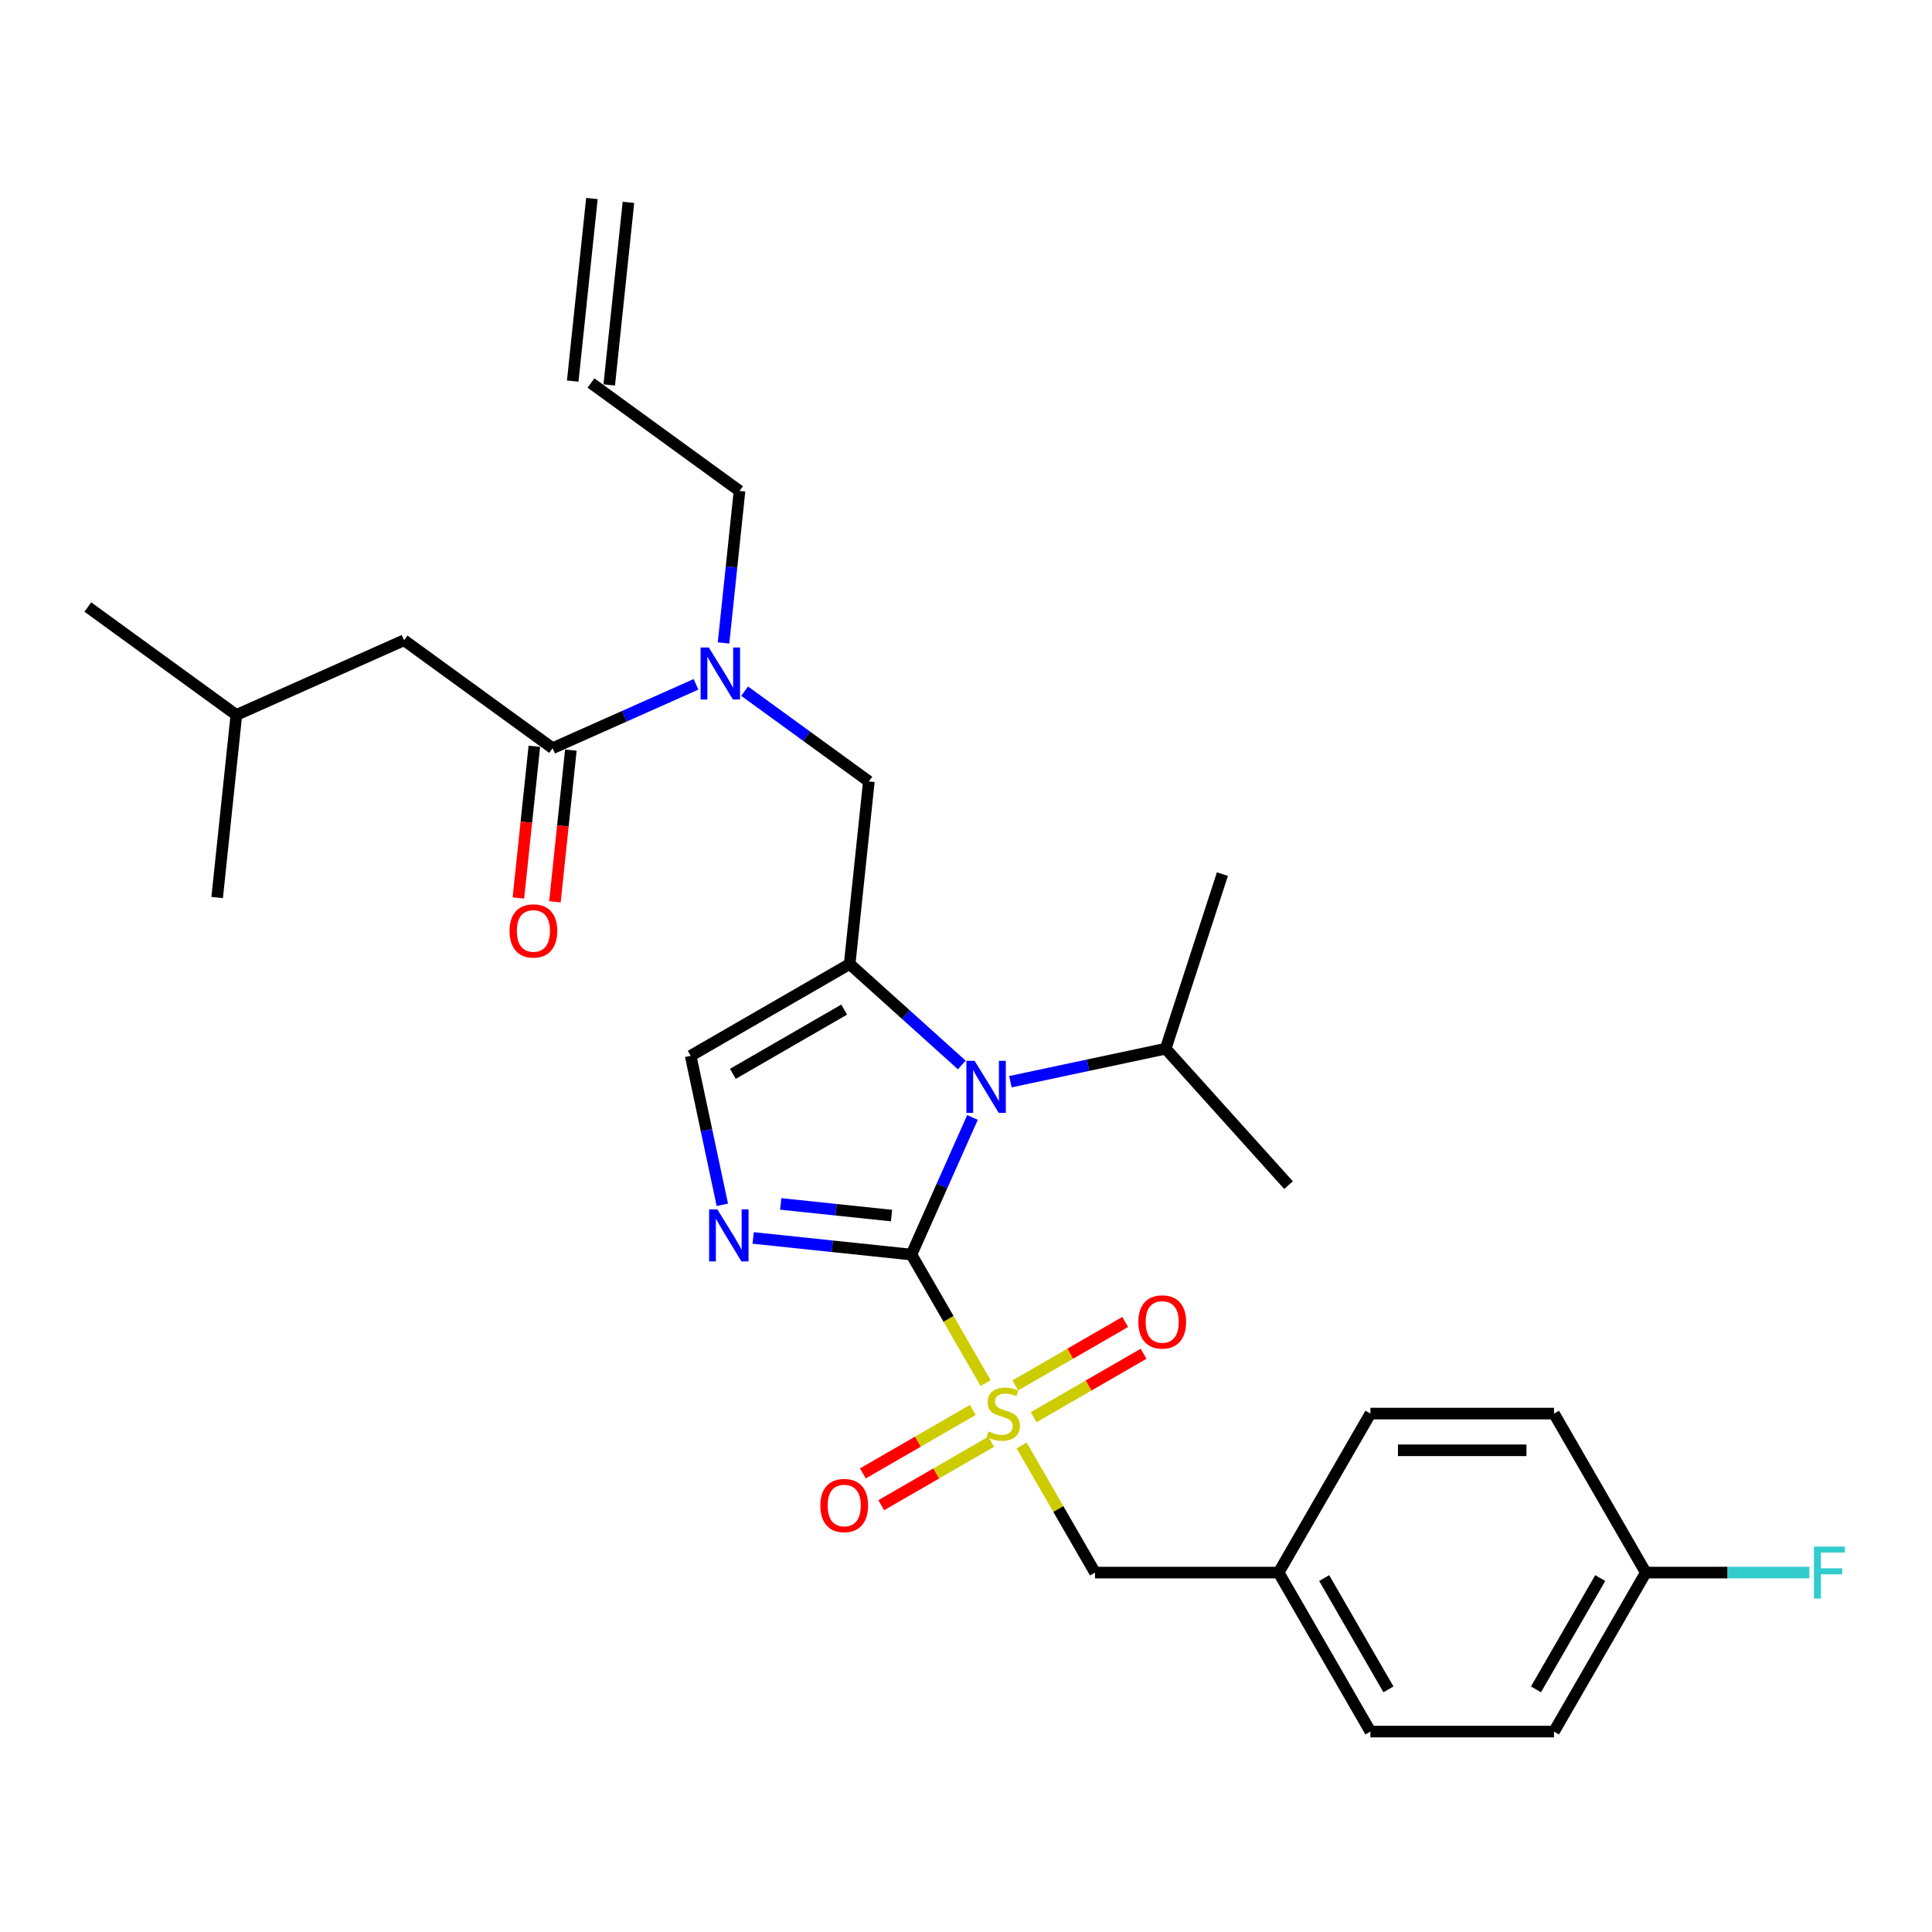 <?xml version='1.0' encoding='iso-8859-1'?>
<svg version='1.1' baseProfile='full'
              xmlns='http://www.w3.org/2000/svg'
                      xmlns:rdkit='http://www.rdkit.org/xml'
                      xmlns:xlink='http://www.w3.org/1999/xlink'
                  xml:space='preserve'
width='1000px' height='1000px' viewBox='0 0 1000 1000'>
<!-- END OF HEADER -->
<rect style='opacity:1.0;fill:#FFFFFF;stroke:none' width='1000' height='1000' x='0' y='0'> </rect>
<path class='bond-0' d='M 385.419,357.751 L 417.568,381.108' style='fill:none;fill-rule:evenodd;stroke:#0000FF;stroke-width:6px;stroke-linecap:butt;stroke-linejoin:miter;stroke-opacity:1' />
<path class='bond-0' d='M 417.568,381.108 L 449.717,404.466' style='fill:none;fill-rule:evenodd;stroke:#000000;stroke-width:6px;stroke-linecap:butt;stroke-linejoin:miter;stroke-opacity:1' />
<path class='bond-1' d='M 360.256,354.211 L 323.141,370.736' style='fill:none;fill-rule:evenodd;stroke:#0000FF;stroke-width:6px;stroke-linecap:butt;stroke-linejoin:miter;stroke-opacity:1' />
<path class='bond-1' d='M 323.141,370.736 L 286.025,387.261' style='fill:none;fill-rule:evenodd;stroke:#000000;stroke-width:6px;stroke-linecap:butt;stroke-linejoin:miter;stroke-opacity:1' />
<path class='bond-2' d='M 374.502,332.778 L 378.636,293.44' style='fill:none;fill-rule:evenodd;stroke:#0000FF;stroke-width:6px;stroke-linecap:butt;stroke-linejoin:miter;stroke-opacity:1' />
<path class='bond-2' d='M 378.636,293.44 L 382.771,254.102' style='fill:none;fill-rule:evenodd;stroke:#000000;stroke-width:6px;stroke-linecap:butt;stroke-linejoin:miter;stroke-opacity:1' />
<path class='bond-3' d='M 209.146,331.405 L 122.334,370.056' style='fill:none;fill-rule:evenodd;stroke:#000000;stroke-width:6px;stroke-linecap:butt;stroke-linejoin:miter;stroke-opacity:1' />
<path class='bond-4' d='M 209.146,331.405 L 286.025,387.261' style='fill:none;fill-rule:evenodd;stroke:#000000;stroke-width:6px;stroke-linecap:butt;stroke-linejoin:miter;stroke-opacity:1' />
<path class='bond-5' d='M 276.575,386.268 L 272.448,425.529' style='fill:none;fill-rule:evenodd;stroke:#000000;stroke-width:6px;stroke-linecap:butt;stroke-linejoin:miter;stroke-opacity:1' />
<path class='bond-5' d='M 272.448,425.529 L 268.321,464.791' style='fill:none;fill-rule:evenodd;stroke:#FF0000;stroke-width:6px;stroke-linecap:butt;stroke-linejoin:miter;stroke-opacity:1' />
<path class='bond-5' d='M 295.476,388.254 L 291.349,427.516' style='fill:none;fill-rule:evenodd;stroke:#000000;stroke-width:6px;stroke-linecap:butt;stroke-linejoin:miter;stroke-opacity:1' />
<path class='bond-5' d='M 291.349,427.516 L 287.223,466.778' style='fill:none;fill-rule:evenodd;stroke:#FF0000;stroke-width:6px;stroke-linecap:butt;stroke-linejoin:miter;stroke-opacity:1' />
<path class='bond-6' d='M 122.334,370.056 L 45.455,314.2' style='fill:none;fill-rule:evenodd;stroke:#000000;stroke-width:6px;stroke-linecap:butt;stroke-linejoin:miter;stroke-opacity:1' />
<path class='bond-7' d='M 122.334,370.056 L 112.401,464.564' style='fill:none;fill-rule:evenodd;stroke:#000000;stroke-width:6px;stroke-linecap:butt;stroke-linejoin:miter;stroke-opacity:1' />
<path class='bond-8' d='M 306.374,102.746 L 296.441,197.253' style='fill:none;fill-rule:evenodd;stroke:#000000;stroke-width:6px;stroke-linecap:butt;stroke-linejoin:miter;stroke-opacity:1' />
<path class='bond-8' d='M 325.275,104.732 L 315.342,199.24' style='fill:none;fill-rule:evenodd;stroke:#000000;stroke-width:6px;stroke-linecap:butt;stroke-linejoin:miter;stroke-opacity:1' />
<path class='bond-9' d='M 305.892,198.246 L 382.771,254.102' style='fill:none;fill-rule:evenodd;stroke:#000000;stroke-width:6px;stroke-linecap:butt;stroke-linejoin:miter;stroke-opacity:1' />
<path class='bond-10' d='M 510.147,715.874 L 490.95,682.623' style='fill:none;fill-rule:evenodd;stroke:#CCCC00;stroke-width:6px;stroke-linecap:butt;stroke-linejoin:miter;stroke-opacity:1' />
<path class='bond-10' d='M 490.95,682.623 L 471.752,649.371' style='fill:none;fill-rule:evenodd;stroke:#000000;stroke-width:6px;stroke-linecap:butt;stroke-linejoin:miter;stroke-opacity:1' />
<path class='bond-11' d='M 528.801,748.184 L 547.791,781.074' style='fill:none;fill-rule:evenodd;stroke:#CCCC00;stroke-width:6px;stroke-linecap:butt;stroke-linejoin:miter;stroke-opacity:1' />
<path class='bond-11' d='M 547.791,781.074 L 566.78,813.965' style='fill:none;fill-rule:evenodd;stroke:#000000;stroke-width:6px;stroke-linecap:butt;stroke-linejoin:miter;stroke-opacity:1' />
<path class='bond-12' d='M 503.51,729.792 L 475.07,746.212' style='fill:none;fill-rule:evenodd;stroke:#CCCC00;stroke-width:6px;stroke-linecap:butt;stroke-linejoin:miter;stroke-opacity:1' />
<path class='bond-12' d='M 475.07,746.212 L 446.629,762.632' style='fill:none;fill-rule:evenodd;stroke:#FF0000;stroke-width:6px;stroke-linecap:butt;stroke-linejoin:miter;stroke-opacity:1' />
<path class='bond-12' d='M 513.013,746.251 L 484.573,762.671' style='fill:none;fill-rule:evenodd;stroke:#CCCC00;stroke-width:6px;stroke-linecap:butt;stroke-linejoin:miter;stroke-opacity:1' />
<path class='bond-12' d='M 484.573,762.671 L 456.132,779.091' style='fill:none;fill-rule:evenodd;stroke:#FF0000;stroke-width:6px;stroke-linecap:butt;stroke-linejoin:miter;stroke-opacity:1' />
<path class='bond-13' d='M 535.021,733.544 L 563.462,717.124' style='fill:none;fill-rule:evenodd;stroke:#CCCC00;stroke-width:6px;stroke-linecap:butt;stroke-linejoin:miter;stroke-opacity:1' />
<path class='bond-13' d='M 563.462,717.124 L 591.902,700.704' style='fill:none;fill-rule:evenodd;stroke:#FF0000;stroke-width:6px;stroke-linecap:butt;stroke-linejoin:miter;stroke-opacity:1' />
<path class='bond-13' d='M 525.519,717.085 L 553.959,700.665' style='fill:none;fill-rule:evenodd;stroke:#CCCC00;stroke-width:6px;stroke-linecap:butt;stroke-linejoin:miter;stroke-opacity:1' />
<path class='bond-13' d='M 553.959,700.665 L 582.399,684.245' style='fill:none;fill-rule:evenodd;stroke:#FF0000;stroke-width:6px;stroke-linecap:butt;stroke-linejoin:miter;stroke-opacity:1' />
<path class='bond-14' d='M 566.78,813.965 L 661.808,813.965' style='fill:none;fill-rule:evenodd;stroke:#000000;stroke-width:6px;stroke-linecap:butt;stroke-linejoin:miter;stroke-opacity:1' />
<path class='bond-15' d='M 851.864,813.965 L 894.189,813.965' style='fill:none;fill-rule:evenodd;stroke:#000000;stroke-width:6px;stroke-linecap:butt;stroke-linejoin:miter;stroke-opacity:1' />
<path class='bond-15' d='M 894.189,813.965 L 936.514,813.965' style='fill:none;fill-rule:evenodd;stroke:#33CCCC;stroke-width:6px;stroke-linecap:butt;stroke-linejoin:miter;stroke-opacity:1' />
<path class='bond-16' d='M 851.864,813.965 L 804.35,896.261' style='fill:none;fill-rule:evenodd;stroke:#000000;stroke-width:6px;stroke-linecap:butt;stroke-linejoin:miter;stroke-opacity:1' />
<path class='bond-16' d='M 828.277,816.806 L 795.017,874.414' style='fill:none;fill-rule:evenodd;stroke:#000000;stroke-width:6px;stroke-linecap:butt;stroke-linejoin:miter;stroke-opacity:1' />
<path class='bond-17' d='M 851.864,813.965 L 804.35,731.668' style='fill:none;fill-rule:evenodd;stroke:#000000;stroke-width:6px;stroke-linecap:butt;stroke-linejoin:miter;stroke-opacity:1' />
<path class='bond-18' d='M 661.808,813.965 L 709.322,731.668' style='fill:none;fill-rule:evenodd;stroke:#000000;stroke-width:6px;stroke-linecap:butt;stroke-linejoin:miter;stroke-opacity:1' />
<path class='bond-19' d='M 661.808,813.965 L 709.322,896.261' style='fill:none;fill-rule:evenodd;stroke:#000000;stroke-width:6px;stroke-linecap:butt;stroke-linejoin:miter;stroke-opacity:1' />
<path class='bond-19' d='M 685.394,816.806 L 718.654,874.414' style='fill:none;fill-rule:evenodd;stroke:#000000;stroke-width:6px;stroke-linecap:butt;stroke-linejoin:miter;stroke-opacity:1' />
<path class='bond-20' d='M 497.821,551.23 L 468.803,525.102' style='fill:none;fill-rule:evenodd;stroke:#0000FF;stroke-width:6px;stroke-linecap:butt;stroke-linejoin:miter;stroke-opacity:1' />
<path class='bond-20' d='M 468.803,525.102 L 439.784,498.973' style='fill:none;fill-rule:evenodd;stroke:#000000;stroke-width:6px;stroke-linecap:butt;stroke-linejoin:miter;stroke-opacity:1' />
<path class='bond-21' d='M 503.354,578.391 L 487.553,613.881' style='fill:none;fill-rule:evenodd;stroke:#0000FF;stroke-width:6px;stroke-linecap:butt;stroke-linejoin:miter;stroke-opacity:1' />
<path class='bond-21' d='M 487.553,613.881 L 471.752,649.371' style='fill:none;fill-rule:evenodd;stroke:#000000;stroke-width:6px;stroke-linecap:butt;stroke-linejoin:miter;stroke-opacity:1' />
<path class='bond-22' d='M 522.985,559.885 L 563.17,551.343' style='fill:none;fill-rule:evenodd;stroke:#0000FF;stroke-width:6px;stroke-linecap:butt;stroke-linejoin:miter;stroke-opacity:1' />
<path class='bond-22' d='M 563.17,551.343 L 603.355,542.802' style='fill:none;fill-rule:evenodd;stroke:#000000;stroke-width:6px;stroke-linecap:butt;stroke-linejoin:miter;stroke-opacity:1' />
<path class='bond-23' d='M 439.784,498.973 L 357.487,546.487' style='fill:none;fill-rule:evenodd;stroke:#000000;stroke-width:6px;stroke-linecap:butt;stroke-linejoin:miter;stroke-opacity:1' />
<path class='bond-23' d='M 436.942,522.559 L 379.334,555.819' style='fill:none;fill-rule:evenodd;stroke:#000000;stroke-width:6px;stroke-linecap:butt;stroke-linejoin:miter;stroke-opacity:1' />
<path class='bond-24' d='M 439.784,498.973 L 449.717,404.466' style='fill:none;fill-rule:evenodd;stroke:#000000;stroke-width:6px;stroke-linecap:butt;stroke-linejoin:miter;stroke-opacity:1' />
<path class='bond-25' d='M 357.487,546.487 L 365.683,585.047' style='fill:none;fill-rule:evenodd;stroke:#000000;stroke-width:6px;stroke-linecap:butt;stroke-linejoin:miter;stroke-opacity:1' />
<path class='bond-25' d='M 365.683,585.047 L 373.879,623.607' style='fill:none;fill-rule:evenodd;stroke:#0000FF;stroke-width:6px;stroke-linecap:butt;stroke-linejoin:miter;stroke-opacity:1' />
<path class='bond-26' d='M 389.826,640.761 L 430.789,645.066' style='fill:none;fill-rule:evenodd;stroke:#0000FF;stroke-width:6px;stroke-linecap:butt;stroke-linejoin:miter;stroke-opacity:1' />
<path class='bond-26' d='M 430.789,645.066 L 471.752,649.371' style='fill:none;fill-rule:evenodd;stroke:#000000;stroke-width:6px;stroke-linecap:butt;stroke-linejoin:miter;stroke-opacity:1' />
<path class='bond-26' d='M 404.102,623.151 L 432.776,626.165' style='fill:none;fill-rule:evenodd;stroke:#0000FF;stroke-width:6px;stroke-linecap:butt;stroke-linejoin:miter;stroke-opacity:1' />
<path class='bond-26' d='M 432.776,626.165 L 461.45,629.178' style='fill:none;fill-rule:evenodd;stroke:#000000;stroke-width:6px;stroke-linecap:butt;stroke-linejoin:miter;stroke-opacity:1' />
<path class='bond-27' d='M 603.355,542.802 L 632.72,452.425' style='fill:none;fill-rule:evenodd;stroke:#000000;stroke-width:6px;stroke-linecap:butt;stroke-linejoin:miter;stroke-opacity:1' />
<path class='bond-28' d='M 603.355,542.802 L 666.941,613.421' style='fill:none;fill-rule:evenodd;stroke:#000000;stroke-width:6px;stroke-linecap:butt;stroke-linejoin:miter;stroke-opacity:1' />
<path class='bond-29' d='M 804.35,896.261 L 709.322,896.261' style='fill:none;fill-rule:evenodd;stroke:#000000;stroke-width:6px;stroke-linecap:butt;stroke-linejoin:miter;stroke-opacity:1' />
<path class='bond-30' d='M 804.35,731.668 L 709.322,731.668' style='fill:none;fill-rule:evenodd;stroke:#000000;stroke-width:6px;stroke-linecap:butt;stroke-linejoin:miter;stroke-opacity:1' />
<path class='bond-30' d='M 790.095,750.674 L 723.576,750.674' style='fill:none;fill-rule:evenodd;stroke:#000000;stroke-width:6px;stroke-linecap:butt;stroke-linejoin:miter;stroke-opacity:1' />
<path  class='atom-0' d='M 366.889 335.154
L 375.707 349.408
Q 376.582 350.814, 377.988 353.361
Q 379.395 355.908, 379.471 356.06
L 379.471 335.154
L 383.044 335.154
L 383.044 362.066
L 379.357 362.066
L 369.892 346.481
Q 368.789 344.656, 367.611 342.566
Q 366.471 340.475, 366.129 339.829
L 366.129 362.066
L 362.632 362.066
L 362.632 335.154
L 366.889 335.154
' fill='#0000FF'/>
<path  class='atom-3' d='M 263.739 481.844
Q 263.739 475.382, 266.931 471.771
Q 270.124 468.16, 276.092 468.16
Q 282.06 468.16, 285.253 471.771
Q 288.446 475.382, 288.446 481.844
Q 288.446 488.382, 285.215 492.107
Q 281.984 495.794, 276.092 495.794
Q 270.162 495.794, 266.931 492.107
Q 263.739 488.42, 263.739 481.844
M 276.092 492.753
Q 280.197 492.753, 282.402 490.017
Q 284.645 487.242, 284.645 481.844
Q 284.645 476.561, 282.402 473.9
Q 280.197 471.201, 276.092 471.201
Q 271.987 471.201, 269.744 473.862
Q 267.54 476.523, 267.54 481.844
Q 267.54 487.28, 269.744 490.017
Q 271.987 492.753, 276.092 492.753
' fill='#FF0000'/>
<path  class='atom-8' d='M 511.664 740.905
Q 511.968 741.019, 513.222 741.551
Q 514.476 742.083, 515.845 742.425
Q 517.251 742.729, 518.62 742.729
Q 521.166 742.729, 522.649 741.513
Q 524.131 740.258, 524.131 738.092
Q 524.131 736.609, 523.371 735.697
Q 522.649 734.785, 521.508 734.291
Q 520.368 733.797, 518.468 733.226
Q 516.073 732.504, 514.628 731.82
Q 513.222 731.136, 512.196 729.691
Q 511.207 728.247, 511.207 725.814
Q 511.207 722.431, 513.488 720.341
Q 515.807 718.25, 520.368 718.25
Q 523.485 718.25, 527.02 719.732
L 526.146 722.659
Q 522.915 721.329, 520.482 721.329
Q 517.859 721.329, 516.415 722.431
Q 514.971 723.496, 515.009 725.358
Q 515.009 726.803, 515.731 727.677
Q 516.491 728.551, 517.555 729.045
Q 518.658 729.539, 520.482 730.109
Q 522.915 730.87, 524.359 731.63
Q 525.804 732.39, 526.83 733.949
Q 527.894 735.469, 527.894 738.092
Q 527.894 741.817, 525.386 743.832
Q 522.915 745.808, 518.772 745.808
Q 516.377 745.808, 514.552 745.276
Q 512.766 744.782, 510.637 743.908
L 511.664 740.905
' fill='#CCCC00'/>
<path  class='atom-10' d='M 424.616 779.258
Q 424.616 772.796, 427.809 769.185
Q 431.001 765.574, 436.969 765.574
Q 442.937 765.574, 446.13 769.185
Q 449.323 772.796, 449.323 779.258
Q 449.323 785.796, 446.092 789.521
Q 442.861 793.208, 436.969 793.208
Q 431.039 793.208, 427.809 789.521
Q 424.616 785.834, 424.616 779.258
M 436.969 790.167
Q 441.074 790.167, 443.279 787.43
Q 445.522 784.656, 445.522 779.258
Q 445.522 773.974, 443.279 771.314
Q 441.074 768.615, 436.969 768.615
Q 432.864 768.615, 430.621 771.276
Q 428.417 773.936, 428.417 779.258
Q 428.417 784.694, 430.621 787.43
Q 432.864 790.167, 436.969 790.167
' fill='#FF0000'/>
<path  class='atom-11' d='M 589.209 684.23
Q 589.209 677.768, 592.402 674.157
Q 595.595 670.546, 601.562 670.546
Q 607.53 670.546, 610.723 674.157
Q 613.916 677.768, 613.916 684.23
Q 613.916 690.768, 610.685 694.493
Q 607.454 698.18, 601.562 698.18
Q 595.633 698.18, 592.402 694.493
Q 589.209 690.806, 589.209 684.23
M 601.562 695.139
Q 605.668 695.139, 607.872 692.402
Q 610.115 689.628, 610.115 684.23
Q 610.115 678.946, 607.872 676.286
Q 605.668 673.587, 601.562 673.587
Q 597.457 673.587, 595.215 676.248
Q 593.01 678.908, 593.01 684.23
Q 593.01 689.666, 595.215 692.402
Q 597.457 695.139, 601.562 695.139
' fill='#FF0000'/>
<path  class='atom-14' d='M 504.454 549.103
L 513.273 563.357
Q 514.147 564.764, 515.554 567.31
Q 516.96 569.857, 517.036 570.009
L 517.036 549.103
L 520.609 549.103
L 520.609 576.015
L 516.922 576.015
L 507.457 560.43
Q 506.355 558.606, 505.177 556.515
Q 504.036 554.425, 503.694 553.778
L 503.694 576.015
L 500.197 576.015
L 500.197 549.103
L 504.454 549.103
' fill='#0000FF'/>
<path  class='atom-17' d='M 371.296 625.982
L 380.114 640.236
Q 380.989 641.643, 382.395 644.19
Q 383.801 646.736, 383.877 646.888
L 383.877 625.982
L 387.45 625.982
L 387.45 652.894
L 383.763 652.894
L 374.299 637.31
Q 373.196 635.485, 372.018 633.394
Q 370.878 631.304, 370.536 630.658
L 370.536 652.894
L 367.039 652.894
L 367.039 625.982
L 371.296 625.982
' fill='#0000FF'/>
<path  class='atom-23' d='M 938.89 800.509
L 954.893 800.509
L 954.893 803.587
L 942.501 803.587
L 942.501 811.76
L 953.524 811.76
L 953.524 814.877
L 942.501 814.877
L 942.501 827.42
L 938.89 827.42
L 938.89 800.509
' fill='#33CCCC'/>
</svg>
